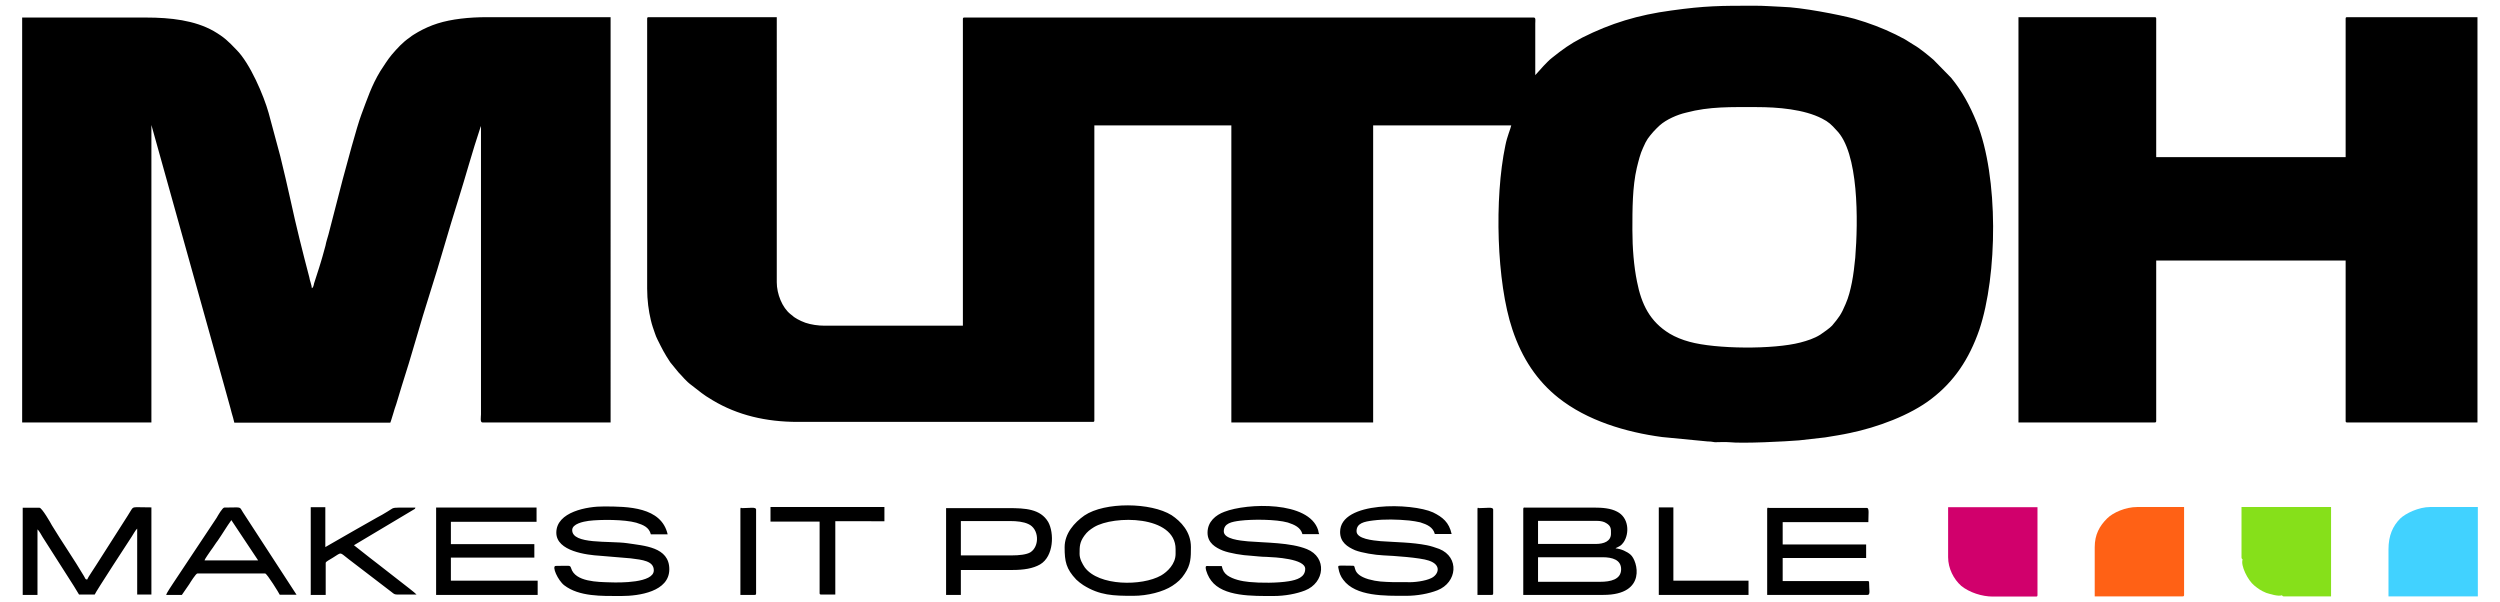 <?xml version="1.0" encoding="UTF-8"?>
<!-- Generator: Adobe Illustrator 21.0.0, SVG Export Plug-In . SVG Version: 6.00 Build 0)  -->
<svg version="1.1" id="Layer_1" xmlns="http://www.w3.org/2000/svg" xmlns:xlink="http://www.w3.org/1999/xlink" x="0px" y="0px" viewBox="0 0 1354 326" style="enable-background:new 0 0 1354 326;" xml:space="preserve">
<style type="text/css">
	.st0{fill:#FF6115;}
	.st1{fill:#D1006C;}
	.st2{fill:#86E01A;}
	.st3{fill:#41D2FF;}
</style>
<g>
	<path d="M831.5,40.7v-28c0-1.4,0.4-3.2-0.8-3.2H522.3c-0.6,0-0.8,0.2-0.8,0.8v166.1h-74.8c-3.8,0-7.5-0.6-10.5-1.6   c-1.6-0.6-3-1.2-4.4-2c-3-1.8-1.4-1-3.6-2.6c-4.6-3.6-7.5-11.1-7.5-17.3V9.3h-69.4c-0.6,0-0.8,0.2-0.8,0.8v146.2   c0,6.3,0.8,12.1,2,17.1c0.6,2.6,1.4,4.8,2.2,7.1c0.4,1.2,0.8,2.2,1.4,3.4c2.6,5.2,3.6,7.3,6.9,12.3l4.4,5.4   c2.6,2.6,3.8,4.6,7.5,7.3c4.8,3.6,5.2,4.4,11.1,7.9c13.5,8.1,29,11.7,46,11.7h159.9c0.6,0,0.8-0.2,0.8-0.8V67.9h74.2v160.9h76.8   V67.9h74.8c-0.4,2-2.2,5.8-3.2,10.9c-6,28.6-4.8,74,3.8,99.6c5.2,15.7,13.5,28,25,37.1c15.5,12.3,36.5,18.6,56.1,21.2l24.8,2.4   c1.8,0,2.2,0.2,3.8,0.4c2.4,0,5.4-0.2,7.7,0c7.5,0.8,30.6-0.4,37.9-1l14.1-1.6c4.8-0.8,8.9-1.4,13.5-2.4c14.5-3,32.5-9.5,44.2-18.6   c12.1-9.3,20.2-21.2,25.8-37.3c9.9-29.6,10.5-82.7-1.4-112.3c-3.8-9.3-7.9-16.9-13.9-24.2l-9.5-9.7c-2.8-2.4-7.5-6.3-10.7-8.1   c-1.8-1-3-2-4.8-3l-5-2.6c-6.9-3.4-14.3-6.2-22.2-8.5c-8.1-2.2-29.2-6.3-39.3-6.5c-5-0.2-9.5-0.6-14.7-0.6c-18.6,0-26.8,0-45.4,2.6   c-17.9,2.4-32.7,6.9-48.2,14.7c-6.9,3.6-10.5,6.3-16.3,10.9c-1.6,1.2-3.2,3-4.6,4.4L831.5,40.7z M12,228.8h70V67.5c0,0,0,0,0,0.2   l39.3,140.7c1,3.4,1.8,6.7,2.8,10.1c0.6,1.8,0.8,3.2,1.4,5.2c0.4,1.4,1.2,4,1.4,5.2h84.5c0.2-0.6,0.6-1.6,0.8-2.4   c0.4-1,0.4-1.6,0.8-2.6c0.4-1.6,1-3.2,1.6-5c1-3.4,2-6.5,3-9.9c5.2-15.9,10.1-34.3,15.3-50.4c5.2-16.1,10.1-34.1,15.3-50.4   c4-12.7,7.7-26.4,11.9-38.9l0.2-0.6l0.2-0.4v-0.2v156.3c0,1.4-0.6,4.4,0.8,4.4h69.4V9.3h-66.9c-9.7,0-19.2,1-26.8,3.4   c-3.8,1.2-7.3,2.8-10.5,4.6c-1.6,1-3.2,1.8-4.6,3c-3.8,2.6-6.7,5.8-9.7,9.3c-2.2,2.6-4.4,6.2-6.2,8.9c-4.8,7.9-7.1,15.1-10.3,23.6   c-2.4,6.3-8.3,28.4-10.1,35.1l-7.7,29.8c-0.6,2.2-1.2,3.8-1.6,6c-0.6,2-1,3.8-1.6,5.8s-1.2,4.2-1.8,6l-2.8,8.7   c-0.2,1-0.4,2.2-1.2,2.6c0-1.4-1.2-4.4-1.4-6c-3.6-13.7-7.1-27.6-10.1-41.5c-1.8-8.1-3.6-15.9-5.6-24l-6.3-23.4   c-2.6-9.3-10.1-27-17.5-34.3c-4.4-4.6-6.5-6.7-12.3-10.1c-10.3-5.8-23.2-7.3-36.7-7.3H12V228.8z M1093.2,228.8h73.8   c0.6,0,0.8-0.2,0.8-0.8v-86.9h102.6V228c0,0.6,0.2,0.8,0.8,0.8h70.6V9.3h-70.6c-0.6,0-0.8,0.2-0.8,0.8v75h-102.6v-75   c0-0.6-0.2-0.8-0.8-0.8h-73.8V228.8z M884.1,124.6c0-11.3,0-23.4,2.4-33.7c1-4,1.8-7.5,3.4-10.9c2-4.6,2.8-5.4,5.6-8.7   c1.4-1.6,2-2,3.4-3.4c3.6-3.2,9.5-5.8,14.3-6.9c12.7-3.4,24.6-3,38.1-3c11.7,0,25.8,1.2,35.5,6.2c3.6,1.8,5.2,3.4,7.7,6.2   c12.3,12.1,11.9,49.4,10.3,69.2c-0.4,4.2-1,9.3-1.8,13.3c-0.8,4-1.8,8.1-3.4,11.7c-2.4,5.8-3.8,7.5-7.3,11.7c-1,1.2-5,4-6.5,5   c-3.2,2-6.9,3.2-10.7,4.2c-14.5,3.8-45.8,3.6-60.1-0.4c-3.8-1-7.7-2.6-10.7-4.4c-10.7-6.5-15.3-15.9-17.7-28.2   C884.9,144.2,884.1,134.3,884.1,124.6z"/>
	<path class="st0" d="M1134.5,296.4V323h47.6c0.6,0,0.8-0.2,0.8-0.8v-47.6h-25.4c-6.3,0-13.1,3-16.3,6.2   C1137.1,284.9,1134.5,289.5,1134.5,296.4"/>
	<path class="st1" d="M1055.1,301.8c0,6,3,11.9,7.1,15.5c4.4,3.6,11.3,5.8,17.1,5.8h23.4c0.6,0,0.8-0.2,0.8-0.8v-47.6h-48.4   L1055.1,301.8L1055.1,301.8z"/>
	<path d="M825,275.8v46.4h43.4c23.8,0,18.5-18.6,14.7-21.8c-1.8-1.6-5.2-3.2-8.1-3.4c0.2-0.2,0.2-0.2,0.6-0.4c1.6-0.8,2.4-1,3.8-3   c3.2-4.8,2.8-13.3-3.6-16.5c-3.4-1.8-7.7-2.2-12.9-2.2h-37.1C825.2,274.8,825,275,825,275.8 M864.3,294.6h-31.3v-12.5h31.9   c2,0,3.8,0.4,5,1.2c2.8,1.6,2.6,3.4,2.6,5.6C872.6,293.2,868.6,294.6,864.3,294.6z M12.4,322.2h7.9v-35.5c0.8,0.6,2.2,3.2,2.8,4.2   L40,317.4c1,1.6,1.8,3,2.8,4.6h8.5c0.2-1,19.4-30.4,20-31.3c0.8-1.2,2.2-3.8,3-4.4V322H82v-47.2c-10.7,0-9.5-0.8-11.3,2   c-0.6,1-1,1.6-1.6,2.6l-17.1,26.8c-0.8,1.4-4.4,6.5-4.8,7.7c-1.2-0.2-0.8-0.4-1.8-2c-5-8.5-12.1-18.8-17.3-27.4   c-0.6-1.2-5.4-9.5-6.7-9.5h-9.1V322.2z M957.1,275.8v46.4h54.4c1.6,0,0.8-2.8,0.8-6.7c0-0.6-0.2-0.8-0.8-0.8h-46v-12.5h45.2v-7.3   h-45.2v-12.1h46.4c0-4.4,0.6-7.7-0.8-7.7h-53C957.3,274.8,957.1,275,957.1,275.8z M236.2,322.2h55v-7.7h-47V302h45.2v-7.3h-45.2   v-12.1h46.4v-7.7h-54.4C236.2,274.8,236.2,322.2,236.2,322.2z M301.3,288.5c0,10.1,16.7,12.1,23.6,12.5l16.7,1.4   c6.3,0.8,12.5,1.4,12.5,6.5c0,6.9-18.5,6.7-23.6,6.5c-6.7-0.2-19-0.2-21.2-7.7c-0.6-1.8-0.8-1.2-8.3-1.2c-2.4,0,1.2,7.9,4.6,10.5   c8.1,6.2,20.2,5.8,30.9,5.8c9.7,0,26-2.4,26-14.5s-13.7-12.7-22.8-14.1c-9.7-1.4-29.8,0.8-29.8-7.1c0-3.4,6-4.6,8.9-5   c6.5-0.8,19.4-0.8,25.8,1c3.8,1.2,6.9,2.4,7.9,6.3h9.1c-3.4-14.9-21.6-15.1-34.5-15.1C318.1,274.2,301.3,277.2,301.3,288.5z    M725.8,288.1c0,5.6,4,8.1,8.1,9.9c3.6,1.4,10.7,2.6,15.5,2.8c5,0.2,19.8,1.2,24.4,2.8c7.3,2.4,5.2,7.7,1.4,9.5   c-3.2,1.6-9.3,2.4-13.1,2.2H755c-6-0.2-8.9-0.2-13.9-1.6c-9.3-2.8-6.3-7.3-8.3-7.3c-8.3,0-8.3-0.6-7.9,1.4c0.4,2.4,1.2,4.4,2.6,6.2   c6.7,9.1,22.6,8.7,33.9,8.7c6.3,0,12.5-1.2,17.1-3c10.7-4.2,12.1-17.9,1-22.4c-2.2-0.8-4.6-1.6-6.7-2c-8.1-1.6-16.5-1.6-25-2.2   c-4.2-0.4-13.1-1.2-13.1-5.4c0-4.4,4.2-5.2,8.9-5.8c6.2-0.8,13.3-0.6,19.6,0c2,0.2,4.2,0.6,6,1c3.8,1.2,6.9,2.6,7.9,6.3h9.1   c-1.4-6.3-4.8-9.1-10.1-11.7C764.9,272.4,725.8,271.2,725.8,288.1z M654,288.5c0,5.6,4.4,8.1,8.3,9.7c3.6,1.4,10.7,2.6,15.3,2.8   c2.8,0.2,5.4,0.6,8.3,0.6c4.6,0.2,21,1,21,6.5c0,4.6-4.6,6-8.9,6.7c-6,1-15.5,1-21.4,0.4c-4.2-0.4-8.7-1.4-11.9-3.6   c-1.8-1.4-2.4-2.6-3-5c-2.2,0-4.4,0-6.5,0c-1.4,0-2.2-0.4-2.2,0.8c0,1.8,1.6,5.4,3,7.1c6.5,8.7,22.4,8.3,33.7,8.3   c6.3,0,12.5-1.2,17.1-3c10.7-4.2,12.1-17.9,1-22.4c-8.9-3.6-22.2-3.4-31.9-4.2c-4.2-0.4-13.1-1.2-13.1-5.4c0-4.4,4.2-5.2,8.9-5.8   c6.5-0.8,19.4-0.8,25.8,1c3.6,1.2,6.9,2.6,7.9,6.3h9.1c-0.4-0.8-0.4-1.4-0.6-2.2c-5-15.9-38.5-14.7-50.8-9.9   C658.5,278.9,654,282.5,654,288.5z M576.6,296.4c0,7.7,0.8,11.7,6.3,17.5c1,1,2.6,2.2,3.8,3c8.9,5.6,16.3,5.8,27,5.8   c7.9,0,16.3-2.2,21.2-5.4c2.8-1.8,5-3.8,6.7-6.5c3.4-5,3.4-8.9,3.4-14.5c0-8.3-5.4-13.9-10.5-17.3c-11.1-6.9-36.1-7.3-47.2,0.2   C581.8,283.1,576.6,288.9,576.6,296.4z M584.7,300c0-4,0-6.3,2.6-9.9c1.6-2.2,3-3.2,5.2-4.6c10.7-6.5,44.2-6.5,44.2,11.9v2.6   c0,5.4-4.4,9.7-7.9,11.7c-10.3,5.8-33.7,5.8-41.3-4.4C586.3,305.5,584.7,302.8,584.7,300z M512.5,322.2h7.9v-13.5h28   c6,0,11.1-0.8,14.9-3c7.5-4.4,7.7-17.1,4.4-23c-4.2-7.1-12.5-7.5-21.4-7.5h-33.9v47H512.5z M548.2,300.8h-27.8v-18.6h26.6   c3.8,0,7.3,0.4,9.9,1.6c6,2.6,6.2,12.1,1.2,15.3C556,300.4,551.8,300.8,548.2,300.8z M90,322.2h8.5l4-5.8c0.6-1,3.6-5.8,4.4-5.8   h36.7c1,0,7.7,10.9,7.9,11.5h9.1l-29-44.6c-2.2-3.4-0.2-2.6-10.1-2.6c-1,0-3.4,4.2-4.2,5.6L93.7,316C93.1,317,90.4,320.8,90,322.2z    M125.3,281.7l14.5,21.8h-29c0.2-1,2.8-4.4,3.4-5.4c1.4-1.8,2.4-3.6,3.8-5.4C120.5,289.1,122.7,285.3,125.3,281.7z M168.5,322.2   h7.9v-17.3c0-0.8,2-1.6,3.8-2.8c5.2-3.2,3.4-3.2,8.7,0.8l22.6,17.3c2.6,2,1.8,1.8,6.2,1.8c2.6,0,5.4,0,7.9,0   c-0.6-0.8-6.9-5.6-8.3-6.7l-12.7-9.9c-1.6-1.2-2.8-2.2-4.4-3.4l-8.5-6.7l32.5-19.4c0.8-0.6,0.4,0,0.8-1c-2.8,0-5.8,0-8.5,0   c-4.6,0-3.8,0.6-6.7,2.2c-2,1.2-3.6,2.2-5.6,3.2l-11.1,6.3c-1,0.6-1.8,1-2.8,1.6l-14.1,8.1v-21.6h-7.9v47.6H168.5z M417.3,282.5   h26.6v38.7c0,0.6,0.2,0.8,0.8,0.8h7.7v-39.7H479v-7.7h-61.7L417.3,282.5L417.3,282.5z M898.2,322.2H947v-7.7h-40.7v-39.7h-7.9v47.4   H898.2z M401,275.8v46.4h7.7c0.6,0,0.8-0.2,0.8-0.8V276c0-1.6-3.4-0.8-7.7-0.8C401.2,274.8,401,275,401,275.8z M800.2,275.8v46.4   h7.7c0.6,0,0.8-0.2,0.8-0.8V276c0-1.6-3.4-0.8-7.7-0.8C800.4,274.8,800.2,275,800.2,275.8z M866.7,315.1h-33.7v-13.3h34.9   c5.4,0,10.1,1.4,10.1,6.5C878,313.9,872.2,315.1,866.7,315.1z"/>
	<path class="st2" d="M1235.9,322.4c0.6,0.8,0.6,0.6,3,0.6h23.6v-48.4H1214V302c0.4,1-0.2,0.2,0.6,1c-1.2,3.2,2.8,11.3,6.3,14.1   c2.2,1.8,3.6,2.8,6.5,4C1229.1,321.6,1233.9,323.2,1235.9,322.4"/>
	<path class="st3" d="M1293.6,297.6V323h48.4v-48.4h-25.8c-6.2,0-13.3,3.4-16.3,6.3C1296,284.9,1293.6,289.9,1293.6,297.6"/>
</g>
</svg>